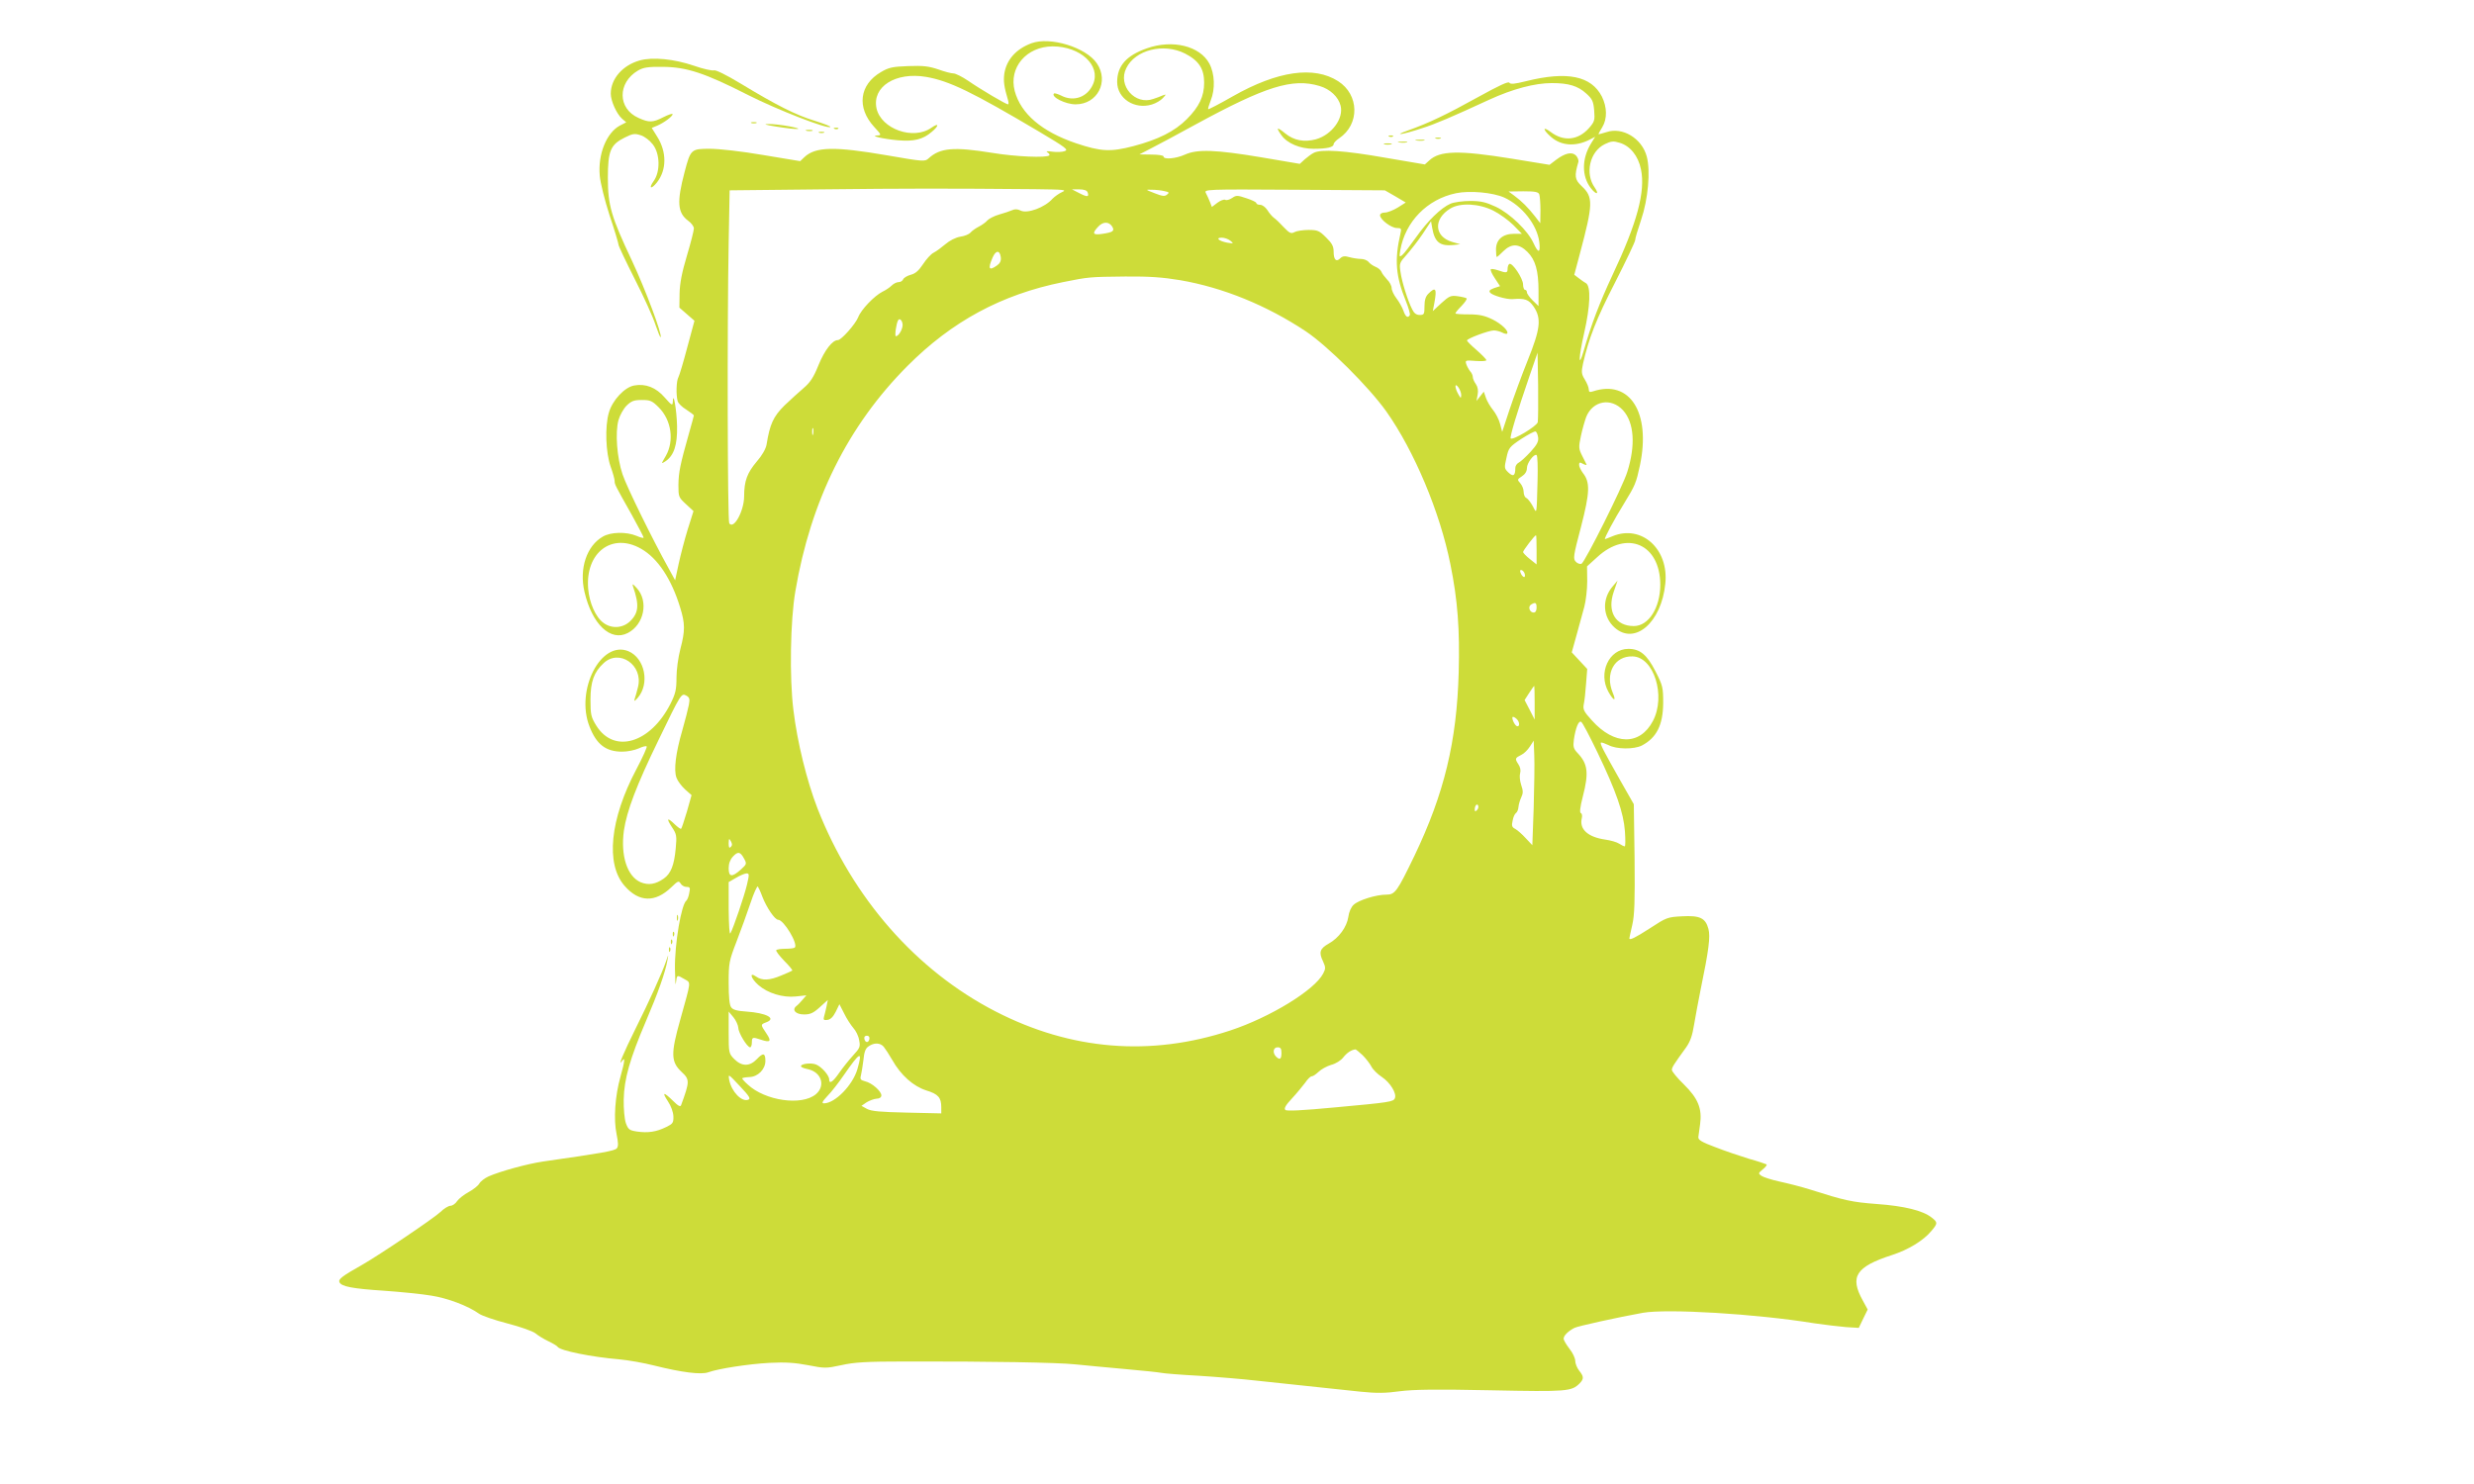 <?xml version="1.0" standalone="no"?>
<!DOCTYPE svg PUBLIC "-//W3C//DTD SVG 20010904//EN"
 "http://www.w3.org/TR/2001/REC-SVG-20010904/DTD/svg10.dtd">
<svg version="1.0" xmlns="http://www.w3.org/2000/svg"
 width="1280pt" height="768pt" viewBox="0 0 1280 768"
 preserveAspectRatio="xMidYMid meet">
<g transform="translate(0,768) scale(0.1,-0.1)"
fill="#cddc39" stroke="none">
<path d="M5336 7456 c-80 -30 -129 -86 -140 -158 -5 -39 -1 -68 19 -135 4 -13
4 -23 0 -23 -10 0 -141 77 -206 122 -31 21 -65 38 -76 38 -11 0 -46 9 -79 21
-48 16 -77 20 -154 17 -82 -3 -102 -7 -142 -31 -112 -65 -127 -184 -35 -284
38 -41 38 -43 16 -44 -42 -1 28 -18 107 -25 81 -7 129 4 174 43 40 33 39 50
-1 22 -93 -66 -260 -7 -284 100 -24 112 98 190 257 163 120 -21 238 -78 587
-285 136 -81 150 -92 130 -99 -13 -5 -42 -6 -64 -3 -28 4 -36 3 -25 -4 8 -5
12 -12 9 -15 -13 -14 -176 -7 -296 13 -198 32 -269 26 -328 -28 -19 -18 -25
-18 -215 15 -273 47 -370 45 -428 -9 l-22 -21 -193 32 c-110 19 -227 32 -274
32 -97 0 -100 -2 -131 -120 -41 -155 -37 -211 18 -252 17 -12 30 -30 30 -40 0
-11 -16 -74 -36 -141 -26 -87 -37 -143 -38 -196 l-1 -73 39 -34 39 -34 -37
-137 c-20 -76 -41 -146 -46 -155 -11 -19 -13 -91 -4 -124 3 -11 23 -31 45 -44
21 -14 39 -27 39 -30 0 -3 -12 -45 -26 -95 -45 -159 -53 -199 -54 -264 0 -62
1 -65 39 -100 l39 -36 -30 -95 c-16 -52 -37 -133 -47 -179 l-18 -84 -35 64
c-80 144 -215 418 -237 484 -29 86 -39 217 -21 281 7 25 26 59 42 75 25 24 38
29 79 29 43 0 53 -4 87 -38 66 -66 81 -173 37 -251 -25 -43 -25 -43 -3 -29 45
30 63 85 61 183 -2 85 -20 186 -22 126 -1 -22 -5 -20 -42 22 -45 52 -99 73
-158 62 -50 -9 -113 -77 -131 -141 -21 -72 -16 -206 9 -278 12 -33 21 -66 21
-75 0 -18 1 -20 89 -176 33 -60 61 -113 61 -117 0 -4 -17 0 -37 9 -53 22 -133
20 -174 -4 -84 -48 -123 -166 -95 -286 39 -168 135 -259 224 -213 85 44 109
165 46 233 -20 22 -24 24 -19 8 33 -95 30 -137 -16 -181 -37 -35 -94 -39 -136
-8 -41 29 -74 104 -80 178 -15 187 124 292 274 206 86 -49 157 -156 202 -304
26 -84 26 -120 1 -215 -11 -42 -20 -107 -20 -148 0 -62 -5 -83 -31 -135 -104
-205 -292 -261 -384 -113 -27 44 -30 56 -30 134 0 93 18 143 68 189 81 76 206
-10 178 -123 -6 -23 -13 -51 -17 -61 -5 -15 -2 -15 15 4 64 73 38 206 -48 242
-142 58 -275 -202 -201 -390 36 -93 85 -130 169 -130 28 0 66 8 86 17 19 9 38
14 41 10 3 -3 -21 -57 -54 -119 -136 -257 -160 -490 -60 -603 74 -85 158 -87
241 -7 34 33 39 35 48 20 6 -10 19 -18 31 -18 18 0 20 -4 14 -32 -3 -18 -10
-34 -14 -38 -27 -18 -62 -226 -60 -355 1 -60 3 -93 5 -72 5 43 5 43 44 20 35
-21 36 -3 -22 -212 -49 -174 -48 -216 7 -268 43 -40 43 -49 -2 -172 -3 -11
-15 -5 -42 22 -49 48 -59 47 -26 -3 16 -24 27 -55 28 -77 1 -34 -3 -39 -38
-56 -51 -25 -94 -31 -150 -23 -40 6 -46 11 -58 44 -7 20 -12 75 -11 122 2 106
32 211 114 403 63 147 102 257 112 317 6 34 6 34 -7 -5 -21 -61 -88 -209 -159
-351 -60 -121 -94 -201 -68 -164 16 23 14 -1 -9 -83 -28 -98 -36 -221 -20
-296 9 -45 10 -64 1 -74 -10 -13 -80 -25 -381 -68 -82 -12 -223 -51 -282 -77
-20 -9 -42 -26 -48 -37 -6 -11 -31 -31 -55 -44 -24 -13 -51 -34 -60 -47 -8
-13 -24 -24 -34 -24 -10 0 -34 -14 -52 -32 -35 -33 -315 -222 -404 -273 -105
-59 -125 -75 -119 -90 9 -23 66 -34 234 -45 85 -6 194 -17 241 -25 84 -13 191
-53 248 -94 14 -10 80 -33 146 -50 66 -17 131 -40 145 -51 14 -12 44 -30 67
-41 23 -11 45 -24 48 -29 12 -20 177 -53 320 -65 44 -4 125 -18 180 -32 144
-36 242 -48 279 -35 53 19 207 43 318 49 82 4 130 1 198 -12 87 -17 94 -17
173 0 67 15 128 19 332 19 434 1 787 -5 880 -15 50 -5 164 -16 255 -24 91 -8
176 -17 190 -20 14 -3 102 -10 195 -15 94 -6 226 -17 295 -25 181 -19 408 -43
537 -57 87 -9 132 -8 205 2 70 9 185 11 471 5 397 -8 418 -6 460 36 22 23 22
35 -3 66 -11 14 -20 37 -20 50 0 14 -13 42 -30 63 -16 21 -30 44 -30 52 0 16
23 39 56 56 17 9 226 55 354 78 125 22 584 -5 885 -54 55 -8 130 -17 166 -20
l66 -4 23 48 23 47 -25 46 c-69 124 -37 175 151 236 84 27 163 75 204 125 33
39 33 44 1 69 -45 36 -142 60 -284 70 -130 10 -166 18 -345 75 -44 14 -115 32
-157 41 -42 9 -85 23 -95 30 -17 12 -16 14 7 33 14 11 23 23 20 26 -3 2 -44
16 -91 29 -46 14 -125 41 -174 60 -72 27 -90 38 -88 53 1 11 5 40 9 66 11 80
-10 133 -83 205 -35 34 -63 68 -63 76 0 13 8 26 74 117 21 30 32 61 41 118 7
42 22 122 33 177 43 208 52 278 41 318 -15 56 -44 70 -136 65 -75 -4 -81 -6
-165 -61 -79 -51 -108 -65 -108 -53 0 3 7 34 15 69 12 52 14 123 12 345 l-4
280 -70 123 c-88 156 -106 190 -100 196 3 2 20 -4 39 -13 41 -22 132 -23 173
-2 76 40 109 106 110 219 0 81 -2 91 -40 165 -44 86 -80 116 -140 116 -101 0
-158 -125 -103 -223 27 -48 42 -51 22 -4 -41 99 8 191 103 188 110 -3 173
-204 105 -334 -67 -128 -200 -127 -316 3 -41 45 -47 56 -42 83 4 16 9 64 12
107 l6 76 -40 43 -40 43 25 90 c14 50 32 116 40 146 8 30 15 90 15 132 l-1 77
53 48 c154 142 325 67 326 -142 0 -120 -60 -215 -137 -215 -95 0 -139 75 -104
177 l20 58 -24 -28 c-58 -66 -54 -160 10 -216 104 -91 241 28 261 228 19 180
-123 308 -273 246 -19 -8 -37 -15 -39 -15 -7 0 48 103 99 185 58 95 62 105 82
198 57 272 -53 444 -242 382 -18 -6 -23 -4 -23 10 0 10 -9 32 -20 50 -18 29
-19 39 -10 82 29 129 69 233 166 421 57 112 104 211 104 219 0 9 14 56 31 106
36 106 49 252 29 327 -25 94 -126 155 -209 126 -23 -7 -41 -12 -41 -10 0 2 9
18 20 36 26 43 25 103 -2 158 -55 107 -179 133 -392 80 -60 -15 -81 -17 -87
-8 -5 8 -54 -15 -161 -74 -166 -92 -254 -134 -363 -173 -85 -30 -28 -22 71 11
70 22 154 58 349 148 122 56 236 86 324 86 88 0 135 -15 178 -54 31 -28 37
-40 41 -88 4 -50 2 -58 -27 -91 -56 -63 -131 -71 -198 -20 -43 32 -42 13 1
-25 53 -47 127 -52 200 -15 l29 15 -21 -34 c-49 -79 -49 -171 -1 -232 28 -36
45 -33 20 3 -52 73 -26 187 52 225 33 16 45 17 77 7 54 -16 96 -68 110 -137
24 -115 -20 -278 -148 -549 -66 -142 -109 -253 -148 -390 -29 -99 -27 -36 2
91 32 140 36 243 9 259 -10 5 -27 18 -39 27 l-21 16 29 109 c69 259 70 293 9
350 -36 34 -38 52 -17 124 3 9 -3 24 -12 34 -21 21 -56 13 -103 -22 l-34 -26
-196 32 c-273 44 -372 42 -427 -10 l-22 -20 -206 35 c-210 37 -330 45 -369 25
-12 -6 -33 -22 -47 -34 l-25 -23 -200 34 c-233 39 -330 43 -394 14 -46 -21
-111 -27 -111 -10 0 6 -28 10 -62 10 l-63 1 60 31 c33 17 137 72 231 124 362
197 501 241 641 199 55 -16 98 -57 109 -102 17 -66 -46 -151 -128 -174 -61
-16 -114 -6 -159 31 -43 35 -49 32 -19 -10 30 -42 96 -70 166 -70 70 0 104 8
104 24 0 6 13 20 28 30 108 72 105 226 -5 296 -125 80 -313 53 -544 -78 -68
-39 -126 -69 -128 -67 -2 2 4 22 13 45 24 59 21 138 -7 191 -49 91 -190 126
-323 79 -106 -37 -154 -91 -154 -174 0 -86 90 -144 179 -117 21 6 46 21 57 33
19 21 19 21 -1 14 -11 -5 -32 -13 -48 -18 -94 -34 -185 69 -140 159 46 95 193
132 304 76 72 -37 99 -79 99 -151 0 -71 -26 -125 -90 -189 -63 -63 -147 -105
-275 -139 -119 -31 -168 -29 -299 15 -176 60 -284 152 -316 270 -32 121 60
230 196 231 143 0 250 -98 210 -194 -29 -69 -101 -95 -167 -60 -17 8 -33 13
-36 10 -17 -17 59 -56 112 -56 113 0 174 118 110 212 -56 83 -242 140 -339
104z m19 -755 c150 -2 167 -3 140 -15 -16 -7 -38 -23 -49 -34 -40 -46 -133
-80 -167 -61 -15 7 -28 8 -43 1 -11 -5 -41 -15 -66 -22 -25 -7 -52 -21 -61
-30 -8 -10 -29 -25 -45 -33 -17 -9 -36 -22 -43 -31 -7 -8 -30 -18 -53 -21 -24
-4 -55 -20 -77 -39 -20 -17 -47 -37 -61 -44 -14 -7 -38 -34 -55 -60 -22 -33
-39 -48 -63 -54 -18 -5 -35 -15 -39 -23 -3 -8 -13 -15 -24 -15 -10 0 -26 -8
-36 -18 -10 -10 -31 -24 -48 -32 -41 -21 -110 -92 -125 -132 -14 -35 -87 -118
-105 -118 -28 0 -68 -51 -100 -129 -26 -65 -44 -91 -77 -119 -24 -20 -68 -61
-100 -91 -57 -57 -75 -96 -92 -202 -4 -22 -23 -56 -51 -88 -49 -58 -65 -100
-65 -179 0 -76 -54 -175 -77 -140 -9 14 -11 1026 -3 1453 l5 270 475 5 c439 5
655 5 1105 1z m272 -16 c9 -25 -1 -26 -42 -5 l-39 20 37 0 c25 0 40 -5 44 -15z
m397 6 c25 -5 27 -8 14 -18 -11 -10 -24 -9 -64 7 -49 19 -49 19 -14 18 19 0
48 -3 64 -7z m1195 -27 l54 -32 -41 -26 c-23 -14 -53 -26 -67 -26 -15 0 -25
-6 -25 -14 0 -22 58 -66 87 -66 22 0 25 -3 19 -27 -32 -139 -25 -222 28 -352
14 -35 23 -67 20 -72 -10 -17 -22 -9 -33 23 -6 17 -22 46 -36 64 -14 18 -25
42 -25 54 0 11 -11 32 -24 44 -12 13 -26 31 -29 40 -4 9 -17 20 -30 25 -12 5
-29 16 -36 25 -7 9 -25 16 -40 16 -14 0 -41 4 -59 9 -24 7 -35 6 -47 -5 -21
-22 -35 -9 -35 33 0 28 -8 44 -39 74 -35 35 -44 39 -90 39 -29 0 -62 -5 -73
-11 -18 -10 -26 -6 -55 24 -18 20 -41 42 -51 49 -10 7 -25 25 -35 41 -10 15
-26 27 -37 27 -11 0 -20 4 -20 9 0 5 -23 16 -51 25 -47 16 -53 16 -75 1 -14
-9 -29 -13 -35 -9 -6 3 -24 -3 -40 -15 l-29 -22 -10 26 c-6 15 -15 35 -21 46
-10 19 -4 20 458 17 l468 -3 54 -31z m565 -7 c92 -43 168 -140 180 -229 7 -59
-5 -61 -30 -6 -29 64 -121 153 -195 188 -52 24 -77 30 -132 30 -37 0 -83 -6
-102 -14 -49 -21 -118 -88 -180 -176 -30 -42 -61 -83 -70 -90 -15 -12 -16 -10
-10 26 26 147 139 263 288 294 70 15 192 4 251 -23z m180 17 c3 -9 6 -46 6
-82 l-1 -67 -27 35 c-35 45 -70 80 -107 107 l-30 22 76 1 c61 0 78 -3 83 -16z
m-238 -84 c32 -16 79 -50 104 -75 l44 -45 -41 0 c-58 0 -93 -30 -93 -81 0 -21
2 -39 4 -39 3 0 18 14 34 30 42 41 81 40 125 -4 41 -41 57 -97 57 -202 l0 -78
-30 29 c-16 16 -30 35 -30 42 0 7 -4 13 -10 13 -5 0 -10 13 -10 28 0 31 -56
115 -71 106 -5 -3 -9 -14 -9 -25 0 -22 -6 -23 -49 -8 -18 6 -35 9 -38 5 -3 -3
6 -24 21 -46 l27 -41 -31 -10 c-23 -9 -28 -14 -20 -24 12 -14 84 -35 115 -33
66 5 84 -2 110 -39 41 -61 35 -114 -31 -278 -31 -77 -73 -192 -94 -255 l-38
-115 -11 42 c-6 23 -23 55 -37 72 -13 16 -30 44 -36 62 l-11 32 -19 -24 -19
-24 6 32 c4 22 1 40 -9 55 -9 12 -16 29 -16 37 0 8 -6 22 -14 30 -7 9 -16 25
-20 37 -6 20 -3 20 49 16 30 -2 55 -1 55 4 0 5 -23 28 -50 52 -28 24 -50 46
-50 50 0 10 113 52 139 52 12 0 31 -5 43 -11 11 -6 22 -8 25 -6 12 12 -27 50
-75 74 -42 20 -68 26 -123 26 -38 0 -69 2 -69 5 0 4 14 21 32 39 17 18 29 35
26 39 -4 3 -24 8 -46 11 -36 5 -44 1 -85 -36 l-44 -41 8 42 c14 75 7 86 -31
48 -14 -14 -20 -33 -20 -65 0 -41 -2 -45 -25 -45 -17 0 -29 9 -38 28 -23 44
-54 143 -61 194 -7 45 -5 49 32 90 21 24 59 72 83 108 l43 65 6 -35 c13 -74
40 -95 111 -88 l34 4 -42 12 c-93 28 -98 119 -9 173 51 31 148 26 222 -11z
m-1972 -82 c14 -23 5 -30 -49 -38 -51 -8 -57 1 -23 37 25 27 55 27 72 1z m612
-74 c18 -15 17 -15 -16 -10 -43 8 -64 26 -29 26 14 0 34 -7 45 -16z m-1188
-86 c2 -18 -4 -31 -20 -42 -41 -29 -48 -18 -23 40 17 40 38 41 43 2z m928
-118 c221 -38 447 -130 649 -264 115 -77 327 -288 418 -416 144 -204 277 -520
331 -790 38 -187 49 -338 43 -560 -10 -359 -75 -627 -229 -949 -90 -186 -100
-201 -146 -201 -52 0 -142 -28 -168 -52 -13 -11 -25 -38 -28 -63 -8 -53 -49
-109 -101 -138 -46 -26 -53 -45 -30 -92 14 -31 14 -38 1 -63 -44 -86 -275
-227 -481 -295 -412 -136 -823 -103 -1215 99 -411 212 -738 586 -920 1049 -56
145 -105 344 -125 510 -21 167 -16 465 10 615 79 468 272 857 580 1166 230
231 487 370 805 434 134 27 137 27 322 29 126 1 194 -4 284 -19z m-1436 -233
c-1 -23 -21 -57 -35 -57 -7 0 2 67 12 83 8 13 23 -3 23 -26z m3286 -502 c-5
-21 -129 -95 -140 -84 -6 6 35 142 96 319 l43 125 3 -170 c1 -93 0 -179 -2
-190z m-396 141 c-1 -19 -2 -19 -15 4 -20 35 -19 62 0 36 8 -11 15 -29 15 -40z
m837 -79 c58 -64 66 -181 22 -320 -24 -77 -219 -467 -237 -475 -8 -2 -21 2
-29 11 -15 15 -13 30 27 181 46 179 48 230 9 279 -10 14 -19 32 -19 41 0 14 4
15 21 5 12 -6 20 -7 17 -2 -2 4 -12 25 -23 46 -17 34 -18 43 -6 99 7 34 20 79
28 101 34 83 128 101 190 34z m-4190 -124 c-3 -10 -5 -4 -5 12 0 17 2 24 5 18
2 -7 2 -21 0 -30z m3751 -17 c3 -21 -7 -39 -39 -74 -24 -26 -51 -51 -61 -56
-10 -5 -18 -17 -18 -27 0 -41 -10 -48 -35 -25 -22 21 -23 24 -11 76 11 52 15
57 76 98 36 23 69 41 75 39 5 -2 11 -16 13 -31z m-3 -223 c-5 -183 -3 -174
-25 -132 -11 20 -26 39 -33 42 -8 3 -14 17 -14 32 0 14 -8 34 -18 45 -16 18
-15 19 9 35 17 11 26 26 26 43 0 26 37 75 50 67 5 -3 7 -62 5 -132z m-5 -358
l0 -76 -35 28 c-19 15 -35 32 -35 36 0 8 60 87 67 87 2 0 3 -34 3 -75z m-63
-120 c9 -25 -4 -29 -17 -6 -7 15 -7 21 0 21 6 0 13 -7 17 -15z m63 -180 c0
-16 -6 -25 -15 -25 -21 0 -31 30 -14 41 23 14 29 11 29 -16z m-10 -492 l0 -87
-26 51 -26 50 23 36 c13 20 25 37 27 37 1 0 2 -39 2 -87z m-4376 -11 c-4 -20
-19 -80 -34 -132 -34 -117 -45 -205 -30 -245 6 -17 26 -43 44 -60 l34 -30 -24
-85 c-14 -46 -27 -87 -30 -89 -2 -3 -17 8 -32 22 -40 39 -46 33 -16 -13 25
-37 26 -46 20 -111 -8 -87 -25 -130 -62 -156 -43 -30 -79 -35 -119 -19 -70 30
-105 138 -87 268 15 101 64 232 179 468 117 242 118 244 144 230 16 -9 19 -17
13 -48z m4284 -74 c15 -15 16 -41 0 -36 -13 5 -31 48 -20 48 5 0 13 -5 20 -12z
m417 -172 c97 -202 135 -312 142 -408 3 -43 3 -78 -1 -78 -4 0 -17 6 -29 14
-12 8 -44 17 -72 21 -90 13 -135 54 -121 111 3 12 1 24 -5 26 -7 2 -4 31 10
85 32 123 26 170 -26 225 -22 23 -25 33 -20 71 9 61 25 100 38 91 7 -4 44 -75
84 -158z m-330 -286 l-7 -194 -34 36 c-18 20 -43 42 -54 48 -18 9 -20 17 -14
43 3 18 11 35 17 39 6 4 12 17 13 30 1 13 7 35 14 50 11 23 11 35 0 67 -7 21
-9 48 -5 60 4 14 1 31 -10 47 -18 28 -17 31 17 48 13 6 32 25 43 42 l20 31 3
-76 c2 -42 0 -164 -3 -271z m-294 -13 c-8 -8 -11 -7 -11 4 0 20 13 34 18 19 3
-7 -1 -17 -7 -23z m-3860 -190 c-8 -8 -11 -3 -11 19 1 25 2 27 11 11 8 -14 8
-22 0 -30z m69 -61 c14 -26 14 -28 -18 -57 -45 -40 -62 -38 -62 8 0 24 8 45
22 60 26 28 38 26 58 -11z m15 -133 c-14 -60 -71 -227 -86 -253 -5 -9 -8 41
-9 125 l0 140 38 22 c20 12 44 22 54 23 15 0 15 -5 3 -57z m79 -63 c22 -57 65
-120 82 -120 29 0 105 -126 86 -144 -3 -3 -24 -6 -47 -6 -23 0 -45 -3 -49 -7
-3 -4 15 -28 41 -55 26 -26 45 -49 42 -51 -2 -2 -27 -13 -56 -25 -61 -26 -100
-28 -131 -6 -37 26 -28 -9 12 -44 48 -42 126 -66 193 -59 l55 6 -19 -22 c-10
-12 -24 -27 -32 -33 -26 -20 -5 -44 39 -44 32 0 48 7 81 37 l42 38 -7 -35 c-4
-19 -10 -43 -13 -53 -4 -15 0 -18 19 -15 15 2 29 16 42 42 l19 39 25 -49 c13
-27 35 -60 47 -74 13 -14 27 -42 30 -63 7 -34 4 -41 -32 -80 -21 -23 -53 -63
-71 -89 -33 -48 -52 -60 -52 -34 0 21 -40 66 -68 77 -27 11 -85 3 -77 -11 2
-4 18 -10 34 -13 71 -15 94 -86 42 -130 -73 -61 -263 -34 -353 51 -16 14 -28
28 -28 31 0 3 17 6 37 7 44 1 83 40 83 84 0 41 -12 43 -44 9 -37 -39 -78 -39
-117 0 -28 29 -29 31 -29 138 l0 108 25 -30 c13 -16 24 -41 25 -54 0 -26 46
-101 61 -101 5 0 9 11 9 25 0 28 4 29 48 14 48 -16 55 -8 27 33 -31 46 -31 46
1 58 52 20 -2 48 -105 55 -47 3 -69 9 -78 22 -9 11 -13 54 -13 126 0 103 2
114 41 215 23 59 55 149 72 199 17 51 34 89 38 85 3 -4 14 -27 23 -52z m554
-737 c-4 -22 -22 -20 -26 1 -2 10 3 16 13 16 10 0 15 -7 13 -17z m74 -40 c8
-10 28 -40 44 -68 45 -80 110 -137 176 -158 62 -19 78 -37 78 -87 l0 -32 -177
4 c-139 3 -184 7 -207 19 l-29 16 26 18 c15 9 38 18 52 19 15 0 25 7 25 17 0
22 -49 65 -84 73 -23 6 -27 11 -22 29 3 12 9 48 13 80 4 43 11 62 27 72 28 20
60 19 78 -2z m2058 -33 c0 -32 -9 -37 -28 -18 -19 19 -15 48 8 48 16 0 20 -7
20 -30z m420 -11 c17 -17 37 -43 45 -58 7 -15 32 -40 55 -55 42 -28 77 -84 67
-109 -7 -19 -25 -22 -310 -48 -170 -16 -250 -20 -257 -13 -8 8 3 26 35 60 25
27 55 64 68 81 12 18 27 33 34 33 7 0 22 11 35 23 13 13 42 29 65 36 24 6 51
23 63 39 19 24 42 39 62 41 3 1 20 -13 38 -30z m-2614 -72 c-24 -83 -116 -177
-173 -177 -13 0 -9 9 18 38 20 20 58 69 84 107 86 124 99 130 71 32z m-564
-158 c-34 -14 -87 41 -99 101 -6 34 -6 34 54 -30 50 -53 58 -66 45 -71z"/>
<path d="M3309 7367 c-88 -25 -149 -95 -149 -172 0 -37 30 -104 58 -129 l22
-19 -33 -17 c-69 -37 -114 -148 -104 -259 3 -37 26 -129 51 -206 26 -77 46
-145 46 -151 0 -7 38 -87 84 -178 47 -92 95 -198 107 -236 13 -38 25 -68 27
-65 10 10 -78 246 -148 395 -108 229 -125 287 -125 430 0 139 14 172 87 208
42 21 52 22 83 12 20 -6 47 -27 63 -48 37 -48 39 -140 4 -189 -28 -39 -13 -45
17 -7 51 65 51 158 1 237 l-28 45 29 12 c35 15 79 48 79 59 0 5 -21 -2 -47
-15 -56 -29 -75 -29 -130 -4 -108 48 -109 182 -2 245 28 16 51 20 129 19 123
-1 217 -32 441 -146 150 -76 412 -178 425 -165 3 3 -33 17 -81 32 -96 29 -199
81 -382 192 -76 46 -130 72 -139 69 -9 -3 -56 7 -104 24 -103 35 -213 46 -281
27z"/>
<path d="M3888 7043 c6 -2 18 -2 25 0 6 3 1 5 -13 5 -14 0 -19 -2 -12 -5z"/>
<path d="M4015 7025 c104 -17 161 -17 70 1 -38 7 -88 13 -110 12 -28 0 -16 -4
40 -13z"/>
<path d="M4318 7013 c7 -3 16 -2 19 1 4 3 -2 6 -13 5 -11 0 -14 -3 -6 -6z"/>
<path d="M4173 7003 c9 -2 23 -2 30 0 6 3 -1 5 -18 5 -16 0 -22 -2 -12 -5z"/>
<path d="M4238 6993 c6 -2 18 -2 25 0 6 3 1 5 -13 5 -14 0 -19 -2 -12 -5z"/>
<path d="M7188 6973 c7 -3 16 -2 19 1 4 3 -2 6 -13 5 -11 0 -14 -3 -6 -6z"/>
<path d="M7428 6963 c6 -2 18 -2 25 0 6 3 1 5 -13 5 -14 0 -19 -2 -12 -5z"/>
<path d="M7328 6953 c12 -2 30 -2 40 0 9 3 -1 5 -23 4 -22 0 -30 -2 -17 -4z"/>
<path d="M7238 6943 c12 -2 30 -2 40 0 9 3 -1 5 -23 4 -22 0 -30 -2 -17 -4z"/>
<path d="M7163 6933 c9 -2 25 -2 35 0 9 3 1 5 -18 5 -19 0 -27 -2 -17 -5z"/>
<path d="M3502 2930 c0 -14 2 -19 5 -12 2 6 2 18 0 25 -3 6 -5 1 -5 -13z"/>
<path d="M3481 2844 c0 -11 3 -14 6 -6 3 7 2 16 -1 19 -3 4 -6 -2 -5 -13z"/>
<path d="M3471 2804 c0 -11 3 -14 6 -6 3 7 2 16 -1 19 -3 4 -6 -2 -5 -13z"/>
<path d="M3461 2764 c0 -11 3 -14 6 -6 3 7 2 16 -1 19 -3 4 -6 -2 -5 -13z"/>
</g>
</svg>
